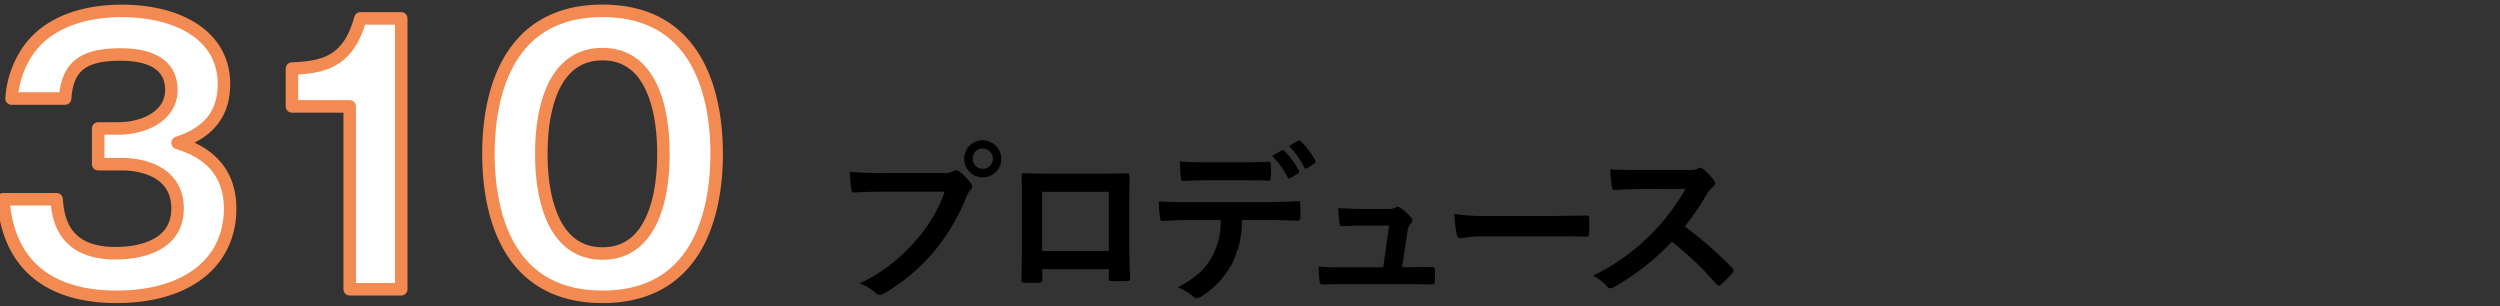 <svg id="_02_のコピー" data-name="02 のコピー" xmlns="http://www.w3.org/2000/svg" width="400" height="49" viewBox="0 0 400 49">
  <rect x="0" y="0" width="400" height="49" fill="#333333" stroke="none"/>
  <defs>
    <style>
      .cls-1 {
        fill: #fff;
        stroke: #f28a51;
        stroke-linejoin: round;
        stroke-width: 2px;
      }

      .cls-1, .cls-2 {
        fill-rule: evenodd;
      }
    </style>
  </defs>
  <path id="_310_" data-name="310 " class="cls-1" d="M0.528,31.871C1.353,43.42,9.108,47.49,18.622,47.49c11.384,0,18.2-5.555,18.2-14.134,0-7.809-6.27-9.789-8.414-10.5,2.31-.825,7.424-2.64,7.424-9.4,0-7.754-7.259-11.714-16.388-11.714-3.96,0-10.834.825-14.739,6.049a15.4,15.4,0,0,0-2.86,7.974h8.579c0.33-5.334,3.135-7.039,8.8-7.039,1.65,0,8.194,0,8.194,5.664,0,4.18-4.4,6.16-8.469,6.16H15.707v5.72H19.5c3.575,0,8.909,1.375,8.909,7.094,0,7.149-8.634,7.149-9.954,7.149-8.579,0-9.184-5.94-9.4-8.634H0.528ZM64.2,2.944H57.655C55.73,10.2,51.33,10.753,46.711,10.973v6.05H55.95V46.28H64.2V2.944Zm32.208-1.21c-16.389,0-18.258,15.4-18.258,22.878,0,7.809,2.035,22.878,18.258,22.878s18.258-15.124,18.258-22.878S112.631,1.734,96.407,1.734Zm0,6.929c9.734,0,9.734,13.584,9.734,15.949s0,15.949-9.734,15.949c-9.789,0-9.789-13.584-9.789-15.949C86.618,22.027,86.673,8.663,96.407,8.663Z"/>
  <path id="プロデュース" class="cls-2" d="M151.156,30.663a23.1,23.1,0,0,1-4.639,7.822,26.526,26.526,0,0,1-8.975,6.862,8.167,8.167,0,0,1,2.553,1.51,0.961,0.961,0,0,0,.686.3,1.328,1.328,0,0,0,.741-0.247,30.793,30.793,0,0,0,7.8-6.532,32.336,32.336,0,0,0,5.324-8.92,3.3,3.3,0,0,1,.632-1.07,0.751,0.751,0,0,0,.274-0.521,0.931,0.931,0,0,0-.22-0.549,10.084,10.084,0,0,0-1.866-1.894A0.642,0.642,0,0,0,153,27.232a0.875,0.875,0,0,0-.467.165,2.626,2.626,0,0,1-1.51.274h-9.8a48.041,48.041,0,0,1-5.27-.192c0.055,0.8.165,2.223,0.247,2.772,0.055,0.384.165,0.576,0.522,0.549,1.18-.055,2.744-0.137,4.528-0.137h9.909Zm6.093-8.207a2.9,2.9,0,0,0-2.965,2.937A2.965,2.965,0,1,0,157.249,22.456Zm0,1.317a1.619,1.619,0,1,1-1.62,1.619A1.572,1.572,0,0,1,157.249,23.774Zm20.169,19.3v1.455c0,0.384.027,0.439,0.356,0.439,0.824,0.027,1.7.027,2.525,0,0.385,0,.522-0.082.522-0.467-0.055-1.482-.137-2.827-0.137-5.215v-6.56c0-1.619.027-3.1,0.027-4.446,0.028-.412-0.055-0.549-0.357-0.549-1.29.055-3.376,0.055-5.16,0.055h-6.532c-1.839,0-3.458,0-4.913-.082-0.192,0-.3.11-0.3,0.384,0.083,1.592.055,3.074,0.055,4.556v6.724c0,2.086-.055,4.035-0.082,5.462-0.028.329,0.11,0.384,0.576,0.412,0.686,0.028,1.482.028,2.168,0,0.494-.027.6-0.082,0.6-0.549V43.069h10.65Zm0-2.909H166.741V30.69h10.677v9.469Zm26.124-15.233a13.407,13.407,0,0,1,2.471,3.431,0.284,0.284,0,0,0,.439.137l1.235-.741a0.293,0.293,0,0,0,.137-0.439,12.931,12.931,0,0,0-2.333-3.184,0.278,0.278,0,0,0-.384-0.082Zm2.69-1.565a13.177,13.177,0,0,1,2.443,3.4,0.3,0.3,0,0,0,.466.137l1.153-.741a0.332,0.332,0,0,0,.137-0.494,12.138,12.138,0,0,0-2.332-3.074c-0.138-.137-0.22-0.192-0.385-0.082Zm-7.877,5.462c1.509,0,3.129.027,4.611,0.082,0.3,0,.357-0.137.357-0.521a12.187,12.187,0,0,0,0-2c0-.357-0.055-0.521-0.33-0.521-1.372.082-3.1,0.11-4.638,0.11h-5.05c-1.235,0-2.635-.027-4.556-0.137,0.082,0.988.109,1.976,0.192,2.635a0.4,0.4,0,0,0,.466.467c1.537-.055,2.635-0.11,3.9-0.11h5.05Zm4.062,6.368c1.894,0,3.788.055,5.215,0.11a0.383,0.383,0,0,0,.412-0.467c0.027-.357.027-1.757,0-2.113,0-.384-0.028-0.549-0.3-0.549-1.62.11-3.212,0.165-5.352,0.165H190.066c-1.592,0-3.129,0-4.666-.137a16.425,16.425,0,0,0,.22,2.635c0.027,0.357.109,0.549,0.356,0.521,1.4-.082,2.745-0.165,4.117-0.165h5.215a11.655,11.655,0,0,1-1.4,5.9c-1.153,2.086-2.773,3.431-5.462,4.886a7.212,7.212,0,0,1,2.442,1.455,0.812,0.812,0,0,0,.577.274,1.671,1.671,0,0,0,.823-0.329,13.824,13.824,0,0,0,4.831-5.187,15.674,15.674,0,0,0,1.619-7h3.678Zm21.92,7.548,0.851-5.627a2.178,2.178,0,0,1,.549-1.372,0.618,0.618,0,0,0,0-.988,9.462,9.462,0,0,0-1.674-1.51,0.875,0.875,0,0,0-.412-0.165,0.513,0.513,0,0,0-.3.11,3.334,3.334,0,0,1-1.619.247h-3.788c-1.153,0-1.976-.055-3.815-0.137,0.055,0.906.11,1.784,0.192,2.36,0.055,0.467.165,0.549,0.494,0.521,0.714-.027,1.949-0.082,3.019-0.082h4.419l-0.933,6.669H214.95c-1.372,0-2.388,0-3.952-.11a14.02,14.02,0,0,0,.137,2.306c0.055,0.412.165,0.549,0.467,0.549,1.345-.055,2.415-0.055,3.54-0.055h10.1c1.262,0,2.58.028,3.815,0.028,0.412,0,.494-0.028.521-0.549s0.028-1.208,0-1.729c-0.027-.439-0.137-0.522-0.6-0.494-1.043,0-2.251.028-3.349,0.028h-1.29ZM247.63,37.8c2.031,0,4.062.027,6.12,0.055,0.384,0.027.494-.082,0.494-0.412a20.192,20.192,0,0,0,0-2.58c0-.329-0.082-0.412-0.494-0.384-2.113.027-4.227,0.082-6.313,0.082H238.6a35.257,35.257,0,0,1-5.929-.329,29.883,29.883,0,0,0,.412,3.321,0.6,0.6,0,0,0,.631.576,21.955,21.955,0,0,1,4.035-.329h9.881ZM262.309,27.2c-1.784,0-3.156,0-4.638-.11a15.919,15.919,0,0,0,.247,2.854c0.055,0.3.137,0.494,0.356,0.467,1.483-.11,2.91-0.165,4.337-0.165l7.081-.027a33.627,33.627,0,0,1-5.16,6.889,33.334,33.334,0,0,1-9.661,7,7.521,7.521,0,0,1,2.306,1.784,0.613,0.613,0,0,0,.466.247,1.737,1.737,0,0,0,.631-0.22,39.5,39.5,0,0,0,9.223-7.246,49.994,49.994,0,0,1,7.136,6.807,0.563,0.563,0,0,0,.384.219,0.472,0.472,0,0,0,.329-0.165,14.619,14.619,0,0,0,1.839-1.866,0.674,0.674,0,0,0,.192-0.412,0.624,0.624,0,0,0-.219-0.384,64.52,64.52,0,0,0-7.6-6.642,43.208,43.208,0,0,0,3.513-5.132,5.024,5.024,0,0,1,1.016-1.208,0.758,0.758,0,0,0,.357-0.549,0.727,0.727,0,0,0-.138-0.357,9.97,9.97,0,0,0-1.784-1.921,0.905,0.905,0,0,0-.466-0.22,0.458,0.458,0,0,0-.3.11,4.032,4.032,0,0,1-1.894.247h-7.548Z"/>
</svg>
